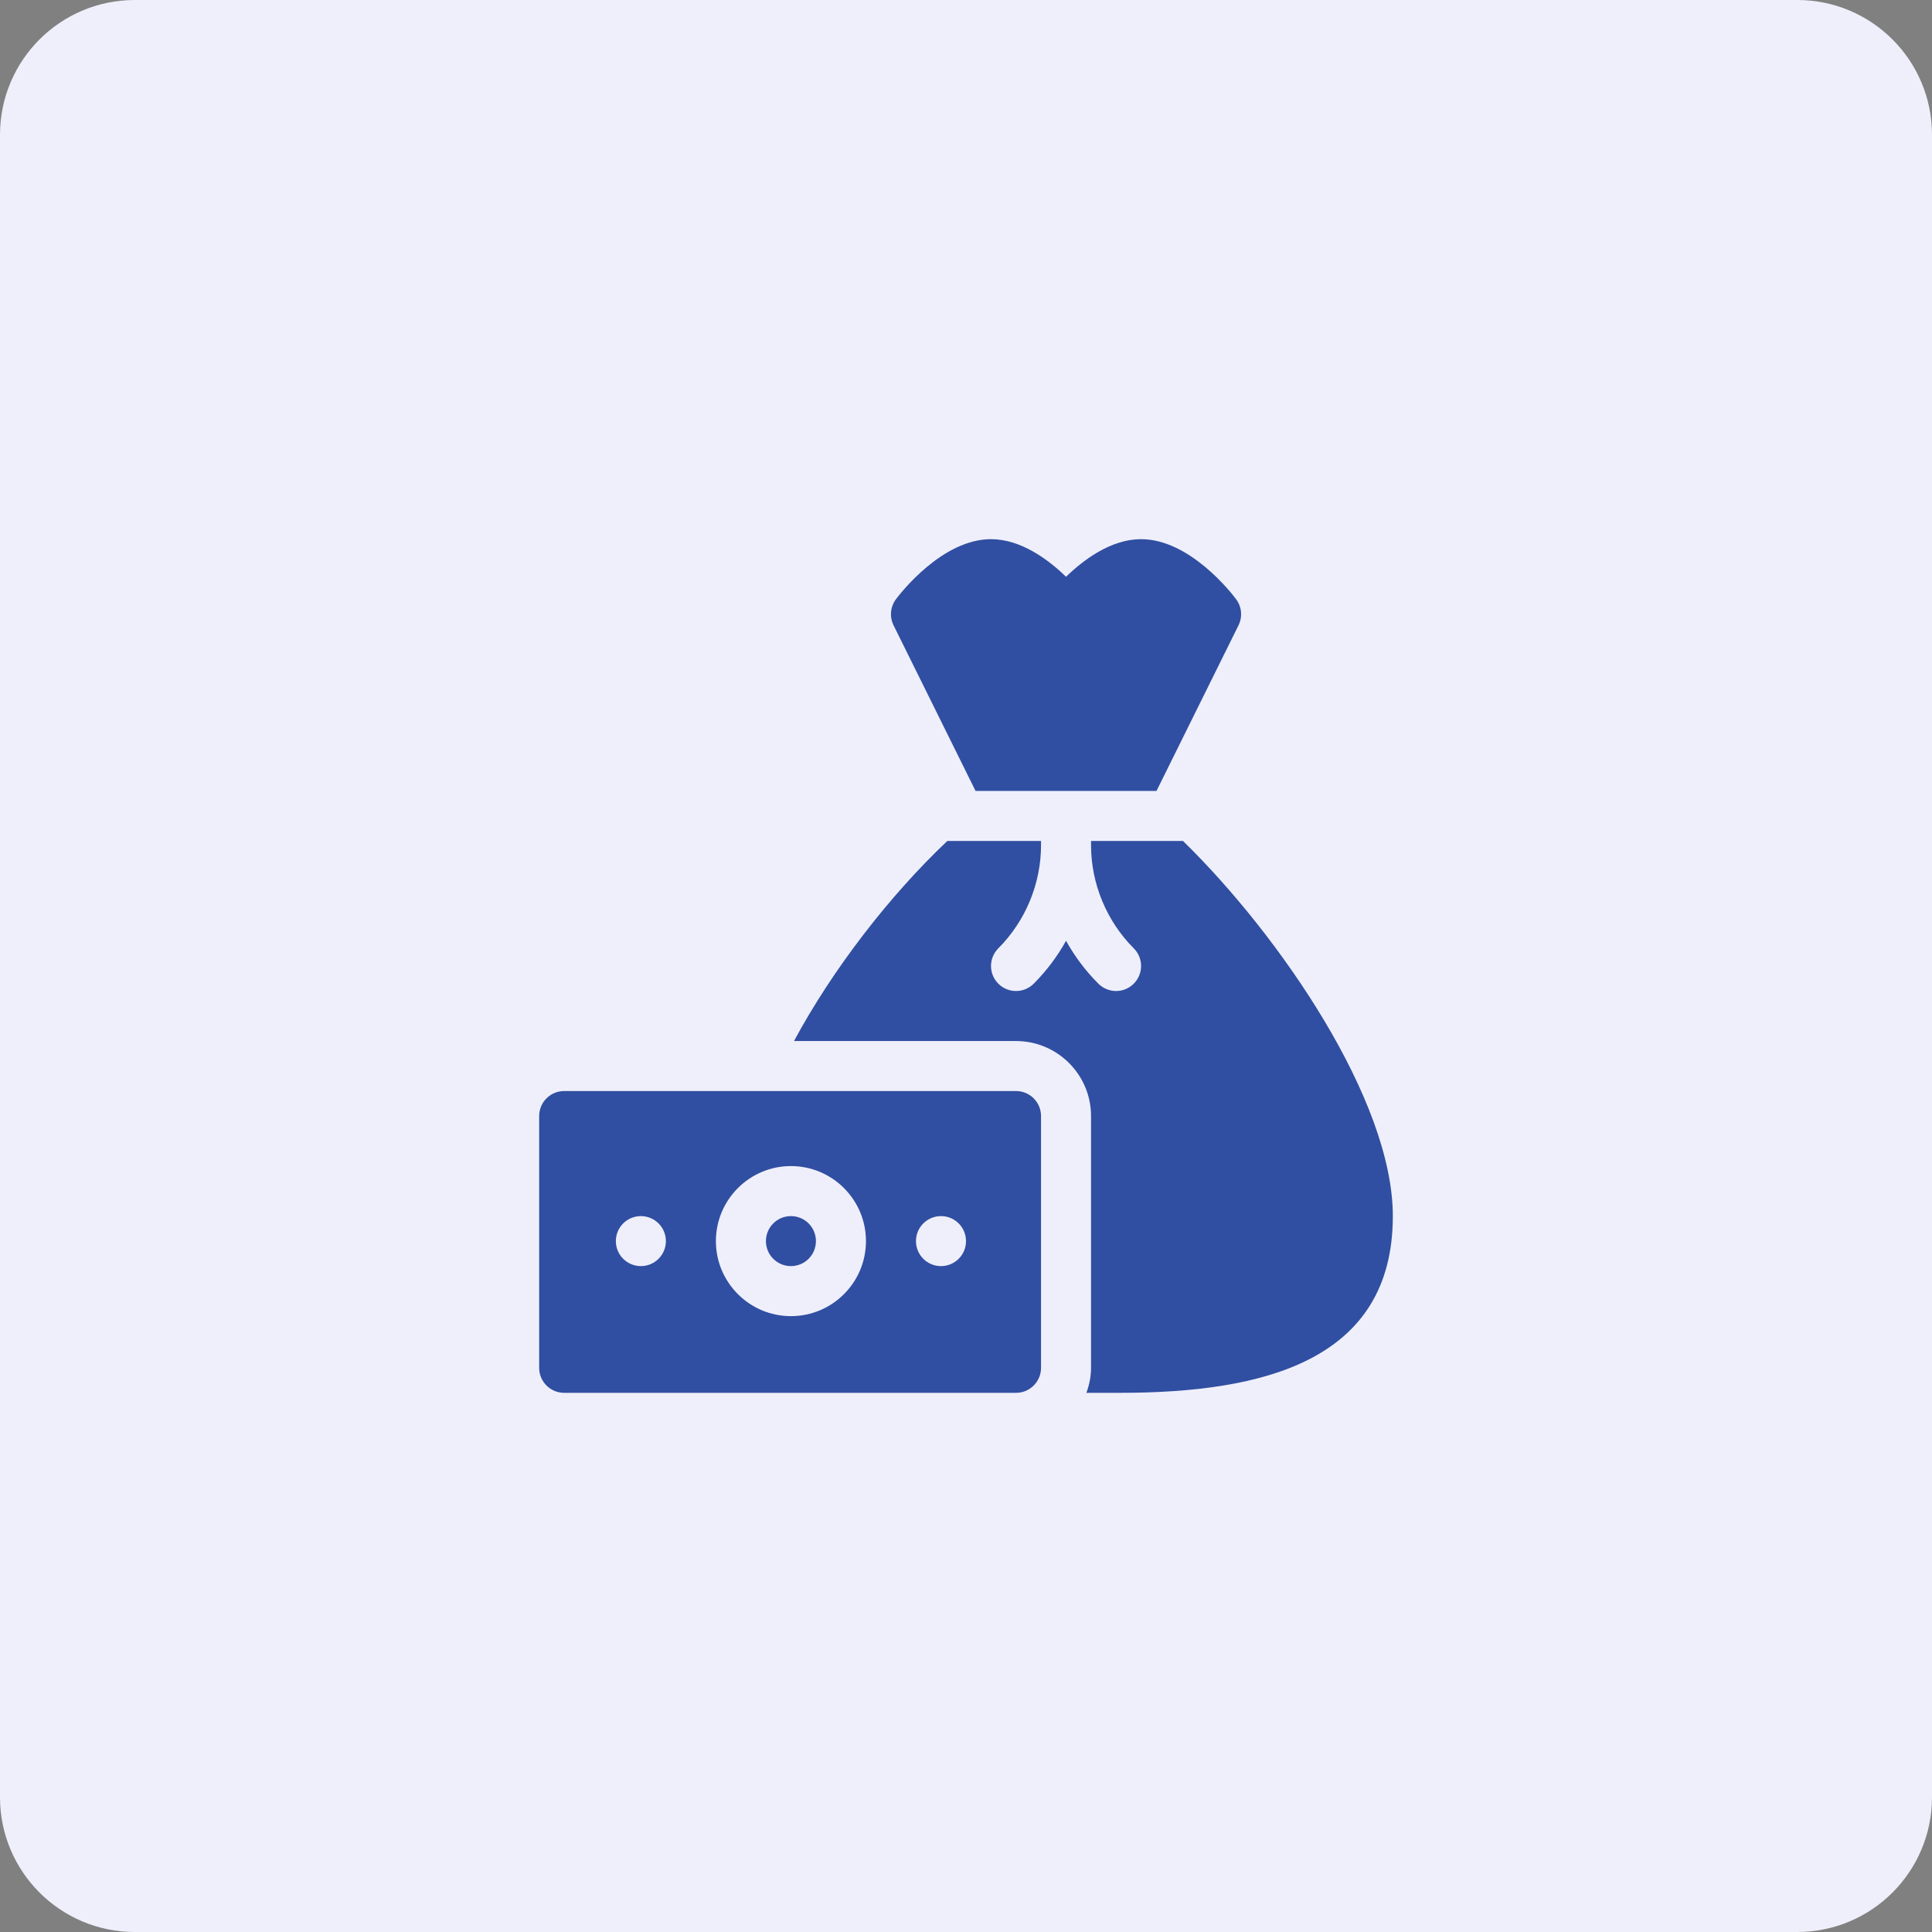 <svg width="86" height="86" viewBox="0 0 86 86" fill="none" xmlns="http://www.w3.org/2000/svg">
<rect x="0" y="0" width="86" height="86" fill="#808080" stroke="none"/>
<path d="M80 0H6C2.686 0 0 2.686 0 6V80C0 83.314 2.686 86 6 86H80C83.314 86 86 83.314 86 80V6C86 2.686 83.314 0 80 0Z" fill="#EFEFFB"/>
<g clip-path="url(#clip0_348_30964)">
<path d="M47.453 25.674C46.666 24.911 45.447 24 44.113 24C41.949 24 40.087 26.398 39.883 26.672C39.63 27.009 39.589 27.46 39.777 27.838L43.425 35.207H51.48L55.129 27.838C55.317 27.46 55.276 27.009 55.023 26.672C54.819 26.398 52.957 24 50.793 24C49.459 24 48.24 24.911 47.453 25.674Z" fill="#304FA2"/>
<path d="M48.566 37.434V37.625C48.566 39.333 49.259 41.005 50.467 42.213C50.902 42.648 50.902 43.352 50.467 43.787C50.032 44.222 49.327 44.222 48.893 43.787C48.324 43.22 47.841 42.575 47.453 41.878C47.065 42.575 46.582 43.219 46.014 43.787C45.579 44.222 44.874 44.222 44.439 43.787C44.005 43.352 44.005 42.648 44.439 42.213C45.647 41.005 46.34 39.333 46.34 37.625V37.434H42.169C39.601 39.861 37.053 43.159 35.344 46.34H45.227C47.068 46.34 48.566 47.838 48.566 49.68V60.887C48.566 61.281 48.486 61.648 48.359 62H49.843C56.254 62 62 60.571 62 54.133C62 48.982 56.977 41.651 52.659 37.434H48.566Z" fill="#304FA2"/>
<path d="M35.207 56.359C35.822 56.359 36.32 55.861 36.32 55.246C36.32 54.631 35.822 54.133 35.207 54.133C34.592 54.133 34.094 54.631 34.094 55.246C34.094 55.861 34.592 56.359 35.207 56.359Z" fill="#304FA2"/>
<path d="M25.113 62H45.227C45.842 62 46.34 61.502 46.34 60.887V49.68C46.34 49.064 45.842 48.566 45.227 48.566H25.113C24.498 48.566 24 49.064 24 49.68V60.887C24 61.502 24.498 62 25.113 62ZM41.887 54.133C42.502 54.133 43 54.631 43 55.246C43 55.861 42.502 56.359 41.887 56.359C41.272 56.359 40.773 55.861 40.773 55.246C40.773 54.631 41.272 54.133 41.887 54.133ZM35.207 51.906C37.049 51.906 38.547 53.404 38.547 55.246C38.547 57.088 37.049 58.586 35.207 58.586C33.365 58.586 31.867 57.088 31.867 55.246C31.867 53.404 33.365 51.906 35.207 51.906ZM28.527 54.133C29.142 54.133 29.641 54.631 29.641 55.246C29.641 55.861 29.142 56.359 28.527 56.359C27.913 56.359 27.414 55.861 27.414 55.246C27.414 54.631 27.913 54.133 28.527 54.133Z" fill="#304FA2"/>
</g>
<defs>
<clipPath id="clip0_348_30964">
<rect width="38" height="38" fill="white" transform="translate(24 24)"/>
</clipPath>
</defs>
</svg>
